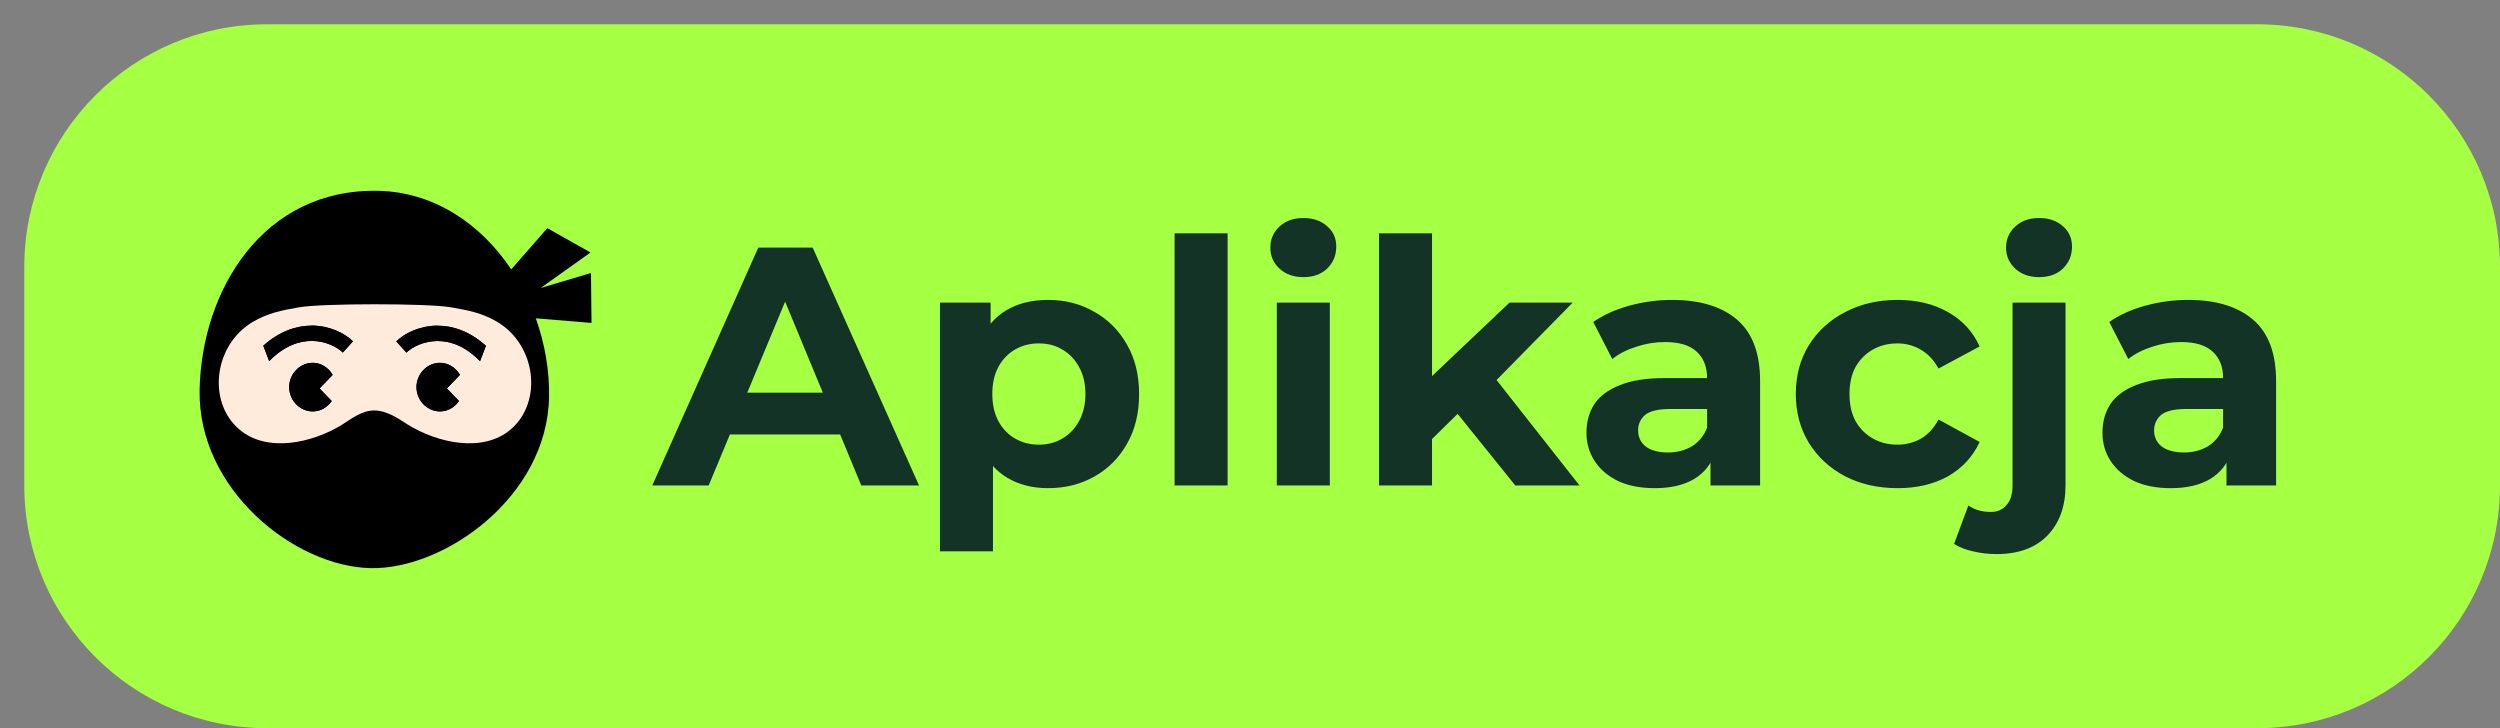<svg width="103" height="30" viewBox="0 0 103 30" fill="none" xmlns="http://www.w3.org/2000/svg">
<rect x="0" y="0" width="103" height="30" fill="#808080" stroke="none"/>
<path d="M1 11C1 5.477 5.477 1 11 1L93 1C98.523 1 103 5.477 103 11V20C103 25.523 98.523 30 93 30L11 30C5.477 30 1 25.523 1 20L1 11Z" fill="#A5FF43"/>
<path d="M26.874 20L31.242 10.2L33.482 10.2L37.864 20H35.484L31.9 11.348L32.796 11.348L29.198 20H26.874ZM29.058 17.9L29.66 16.178H34.7L35.316 17.9H29.058ZM43.179 20.112C42.544 20.112 41.989 19.972 41.513 19.692C41.037 19.412 40.663 18.987 40.393 18.418C40.131 17.839 40.001 17.111 40.001 16.234C40.001 15.347 40.127 14.619 40.379 14.05C40.631 13.481 40.995 13.056 41.471 12.776C41.947 12.496 42.516 12.356 43.179 12.356C43.888 12.356 44.523 12.519 45.083 12.846C45.652 13.163 46.1 13.611 46.427 14.19C46.763 14.769 46.931 15.45 46.931 16.234C46.931 17.027 46.763 17.713 46.427 18.292C46.1 18.871 45.652 19.319 45.083 19.636C44.523 19.953 43.888 20.112 43.179 20.112ZM38.727 22.716V12.468H40.813V14.008L40.771 16.248L40.911 18.474V22.716H38.727ZM42.801 18.32C43.165 18.32 43.487 18.236 43.767 18.068C44.056 17.9 44.285 17.662 44.453 17.354C44.63 17.037 44.719 16.663 44.719 16.234C44.719 15.795 44.63 15.422 44.453 15.114C44.285 14.806 44.056 14.568 43.767 14.4C43.487 14.232 43.165 14.148 42.801 14.148C42.437 14.148 42.11 14.232 41.821 14.4C41.531 14.568 41.303 14.806 41.135 15.114C40.967 15.422 40.883 15.795 40.883 16.234C40.883 16.663 40.967 17.037 41.135 17.354C41.303 17.662 41.531 17.9 41.821 18.068C42.11 18.236 42.437 18.32 42.801 18.32ZM48.393 20V9.612H50.577V20H48.393ZM52.604 20V12.468L54.788 12.468V20H52.604ZM53.696 11.418C53.294 11.418 52.968 11.301 52.716 11.068C52.464 10.835 52.338 10.545 52.338 10.2C52.338 9.855 52.464 9.565 52.716 9.332C52.968 9.099 53.294 8.982 53.696 8.982C54.097 8.982 54.424 9.094 54.676 9.318C54.928 9.533 55.054 9.813 55.054 10.158C55.054 10.522 54.928 10.825 54.676 11.068C54.433 11.301 54.106 11.418 53.696 11.418ZM58.621 18.46L58.677 15.8L62.191 12.468H64.795L61.421 15.898L60.287 16.822L58.621 18.46ZM56.815 20V9.612L58.999 9.612V20H56.815ZM62.429 20L59.881 16.836L61.253 15.142L65.075 20H62.429ZM70.472 20V18.53L70.332 18.208V15.576C70.332 15.109 70.187 14.745 69.898 14.484C69.618 14.223 69.184 14.092 68.596 14.092C68.194 14.092 67.798 14.157 67.406 14.288C67.023 14.409 66.696 14.577 66.426 14.792L65.642 13.266C66.052 12.977 66.547 12.753 67.126 12.594C67.704 12.435 68.292 12.356 68.89 12.356C70.038 12.356 70.929 12.627 71.564 13.168C72.198 13.709 72.516 14.554 72.516 15.702V20H70.472ZM68.176 20.112C67.588 20.112 67.084 20.014 66.664 19.818C66.244 19.613 65.922 19.337 65.698 18.992C65.474 18.647 65.362 18.259 65.362 17.83C65.362 17.382 65.469 16.99 65.684 16.654C65.908 16.318 66.258 16.057 66.734 15.87C67.21 15.674 67.83 15.576 68.596 15.576H70.598V16.85H68.834C68.32 16.85 67.966 16.934 67.77 17.102C67.583 17.27 67.49 17.48 67.49 17.732C67.49 18.012 67.597 18.236 67.812 18.404C68.036 18.563 68.339 18.642 68.722 18.642C69.086 18.642 69.412 18.558 69.702 18.39C69.991 18.213 70.201 17.956 70.332 17.62L70.668 18.628C70.509 19.113 70.22 19.482 69.8 19.734C69.38 19.986 68.838 20.112 68.176 20.112ZM78.187 20.112C77.375 20.112 76.652 19.949 76.017 19.622C75.382 19.286 74.883 18.824 74.519 18.236C74.164 17.648 73.987 16.981 73.987 16.234C73.987 15.478 74.164 14.811 74.519 14.232C74.883 13.644 75.382 13.187 76.017 12.86C76.652 12.524 77.375 12.356 78.187 12.356C78.98 12.356 79.671 12.524 80.259 12.86C80.847 13.187 81.281 13.658 81.561 14.274L79.867 15.184C79.671 14.829 79.424 14.568 79.125 14.4C78.836 14.232 78.518 14.148 78.173 14.148C77.8 14.148 77.464 14.232 77.165 14.4C76.866 14.568 76.628 14.806 76.451 15.114C76.283 15.422 76.199 15.795 76.199 16.234C76.199 16.673 76.283 17.046 76.451 17.354C76.628 17.662 76.866 17.9 77.165 18.068C77.464 18.236 77.8 18.32 78.173 18.32C78.518 18.32 78.836 18.241 79.125 18.082C79.424 17.914 79.671 17.648 79.867 17.284L81.561 18.208C81.281 18.815 80.847 19.286 80.259 19.622C79.671 19.949 78.98 20.112 78.187 20.112ZM82.258 22.828C81.922 22.828 81.6 22.791 81.293 22.716C80.984 22.651 80.723 22.548 80.508 22.408L81.097 20.826C81.349 21.003 81.656 21.092 82.02 21.092C82.291 21.092 82.506 20.999 82.665 20.812C82.832 20.635 82.916 20.364 82.916 20V12.468H85.1V19.986C85.1 20.854 84.853 21.545 84.359 22.058C83.864 22.571 83.164 22.828 82.258 22.828ZM84.008 11.418C83.607 11.418 83.281 11.301 83.028 11.068C82.776 10.835 82.65 10.545 82.65 10.2C82.65 9.855 82.776 9.565 83.028 9.332C83.281 9.099 83.607 8.982 84.008 8.982C84.41 8.982 84.737 9.094 84.989 9.318C85.24 9.533 85.367 9.813 85.367 10.158C85.367 10.522 85.24 10.825 84.989 11.068C84.746 11.301 84.419 11.418 84.008 11.418ZM91.731 20V18.53L91.591 18.208V15.576C91.591 15.109 91.447 14.745 91.157 14.484C90.877 14.223 90.444 14.092 89.856 14.092C89.454 14.092 89.058 14.157 88.665 14.288C88.283 14.409 87.956 14.577 87.686 14.792L86.901 13.266C87.312 12.977 87.807 12.753 88.385 12.594C88.964 12.435 89.552 12.356 90.15 12.356C91.297 12.356 92.189 12.627 92.823 13.168C93.458 13.709 93.775 14.554 93.775 15.702V20H91.731ZM89.436 20.112C88.847 20.112 88.344 20.014 87.924 19.818C87.504 19.613 87.181 19.337 86.957 18.992C86.734 18.647 86.621 18.259 86.621 17.83C86.621 17.382 86.729 16.99 86.944 16.654C87.168 16.318 87.517 16.057 87.993 15.87C88.469 15.674 89.09 15.576 89.856 15.576H91.858V16.85H90.094C89.58 16.85 89.225 16.934 89.029 17.102C88.843 17.27 88.749 17.48 88.749 17.732C88.749 18.012 88.857 18.236 89.072 18.404C89.296 18.563 89.599 18.642 89.981 18.642C90.346 18.642 90.672 18.558 90.962 18.39C91.251 18.213 91.461 17.956 91.591 17.62L91.927 18.628C91.769 19.113 91.48 19.482 91.059 19.734C90.639 19.986 90.098 20.112 89.436 20.112Z" fill="#133327"/>
<path d="M24.37 13.301L24.348 11.247L22.272 11.867L24.329 10.402L22.55 9.4L21.063 11.098C19.816 9.236 17.896 7.909 15.579 7.862C10.838 7.76 8.306 11.957 8.224 16.061C8.143 20.165 12.126 23.34 15.266 23.407C18.31 23.472 22.539 20.475 22.621 16.371C22.643 15.273 22.449 14.16 22.075 13.115L24.367 13.304L24.37 13.301Z" fill="black"/>
<path d="M20.481 13.259C19.854 12.888 19.283 12.784 18.566 12.659C17.62 12.495 13.284 12.495 12.335 12.659C11.618 12.784 11.05 12.891 10.42 13.259C8.811 14.207 8.531 16.543 9.846 17.681C11.004 18.683 12.895 18.239 14.093 17.497C14.463 17.265 14.906 16.908 15.417 16.911C15.96 16.914 16.436 17.265 16.808 17.497C18.006 18.241 19.897 18.683 21.055 17.681C22.367 16.543 22.087 14.207 20.481 13.259Z" fill="#FFEBDC"/>
<path d="M18.032 13.416C17.665 13.416 17.325 13.495 17.037 13.613C16.748 13.731 16.506 13.889 16.326 14.064L16.743 14.528C16.86 14.416 17.039 14.295 17.262 14.202C17.485 14.111 17.747 14.05 18.032 14.05C18.557 14.05 19.161 14.252 19.778 14.88L20.02 14.247C19.357 13.65 18.652 13.416 18.032 13.419V13.416Z" fill="black"/>
<path d="M18.092 14.948C17.567 14.968 17.14 15.438 17.159 15.984C17.178 16.528 17.632 16.97 18.16 16.95C18.47 16.939 18.742 16.77 18.91 16.522L18.41 16.004L18.951 15.444C18.774 15.139 18.451 14.934 18.092 14.948Z" fill="black"/>
<path d="M12.836 13.416C12.216 13.416 11.511 13.647 10.848 14.244L11.09 14.877C11.707 14.249 12.311 14.049 12.836 14.046C13.122 14.046 13.383 14.106 13.606 14.199C13.829 14.289 14.009 14.413 14.126 14.525L14.542 14.061C14.362 13.886 14.12 13.728 13.832 13.61C13.543 13.492 13.206 13.413 12.836 13.413V13.416Z" fill="black"/>
<path d="M12.848 14.948C12.323 14.968 11.896 15.438 11.915 15.984C11.934 16.528 12.388 16.97 12.916 16.95C13.226 16.939 13.498 16.77 13.667 16.522L13.166 16.004L13.707 15.444C13.531 15.139 13.207 14.934 12.848 14.948Z" fill="black"/>
<path d="M18.032 13.416C17.665 13.416 17.325 13.495 17.037 13.613C16.748 13.731 16.506 13.889 16.326 14.064L16.743 14.528C16.86 14.416 17.039 14.295 17.262 14.202C17.485 14.111 17.747 14.05 18.032 14.05C18.557 14.05 19.161 14.252 19.778 14.88L20.02 14.247C19.357 13.65 18.652 13.416 18.032 13.419V13.416Z" fill="black"/>
<path d="M18.092 14.948C17.567 14.968 17.14 15.438 17.159 15.984C17.178 16.528 17.632 16.97 18.16 16.95C18.47 16.939 18.742 16.77 18.91 16.522L18.41 16.004L18.951 15.444C18.774 15.139 18.451 14.934 18.092 14.948Z" fill="black"/>
<path d="M12.836 13.416C12.216 13.416 11.511 13.647 10.848 14.244L11.09 14.877C11.707 14.249 12.311 14.049 12.836 14.046C13.122 14.046 13.383 14.106 13.606 14.199C13.829 14.289 14.009 14.413 14.126 14.525L14.542 14.061C14.362 13.886 14.12 13.728 13.832 13.61C13.543 13.492 13.206 13.413 12.836 13.413V13.416Z" fill="black"/>
<path d="M12.848 14.948C12.323 14.968 11.896 15.438 11.915 15.984C11.934 16.528 12.388 16.97 12.916 16.95C13.226 16.939 13.498 16.77 13.667 16.522L13.166 16.004L13.707 15.444C13.531 15.139 13.207 14.934 12.848 14.948Z" fill="black"/>
</svg>
